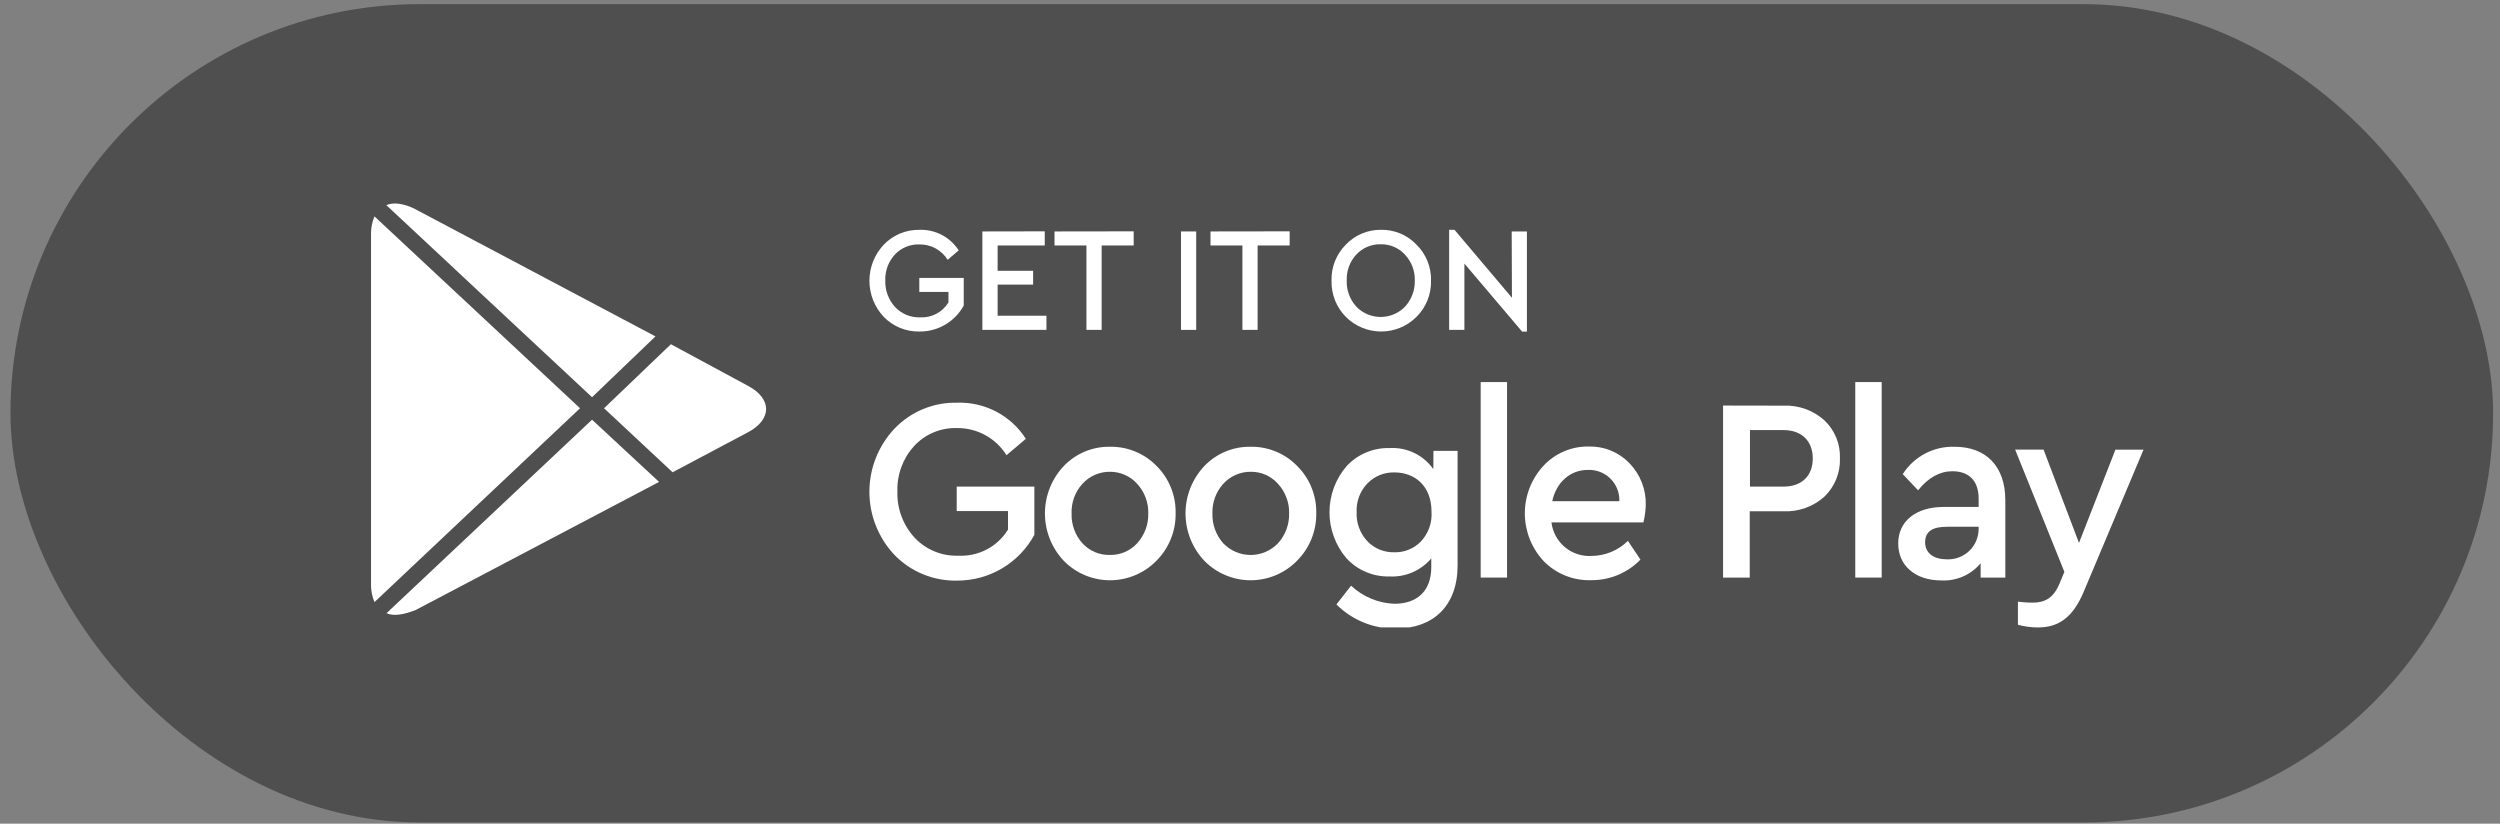<svg width="173" height="57" viewBox="0 0 173 57" fill="none" xmlns="http://www.w3.org/2000/svg">
<rect x="0" y="0" width="173" height="57" fill="#808080" stroke="none"/>
<rect x="0.725" y="0.288" width="171.798" height="56.626" rx="28.313" fill="#4F4F4F"/>
<g clip-path="url(#clip0_2061_1226)">
<path d="M40.138 28.251L25.913 14.974C25.767 15.325 25.686 15.699 25.675 16.079V40.561C25.686 40.941 25.767 41.316 25.913 41.666L40.138 28.251Z" fill="white"/>
<path d="M41.8 28.251L46.543 32.681L51.762 29.912C53.432 29.027 53.432 27.588 51.762 26.7L46.426 23.821L41.8 28.251Z" fill="white"/>
<path d="M40.969 27.488L45.358 23.279L28.631 14.419C27.921 14.085 27.212 13.976 26.736 14.198L40.969 27.488Z" fill="white"/>
<path d="M40.969 29.043L26.748 42.433C27.224 42.654 27.934 42.542 28.765 42.212L45.608 33.348L40.969 29.043Z" fill="white"/>
<path d="M63.629 15.904C63.169 15.896 62.713 15.982 62.288 16.158C61.863 16.334 61.48 16.595 61.161 16.926C60.52 17.602 60.164 18.498 60.164 19.429C60.164 20.36 60.52 21.256 61.161 21.932C61.481 22.26 61.865 22.52 62.289 22.693C62.714 22.867 63.17 22.951 63.629 22.941C64.253 22.947 64.868 22.783 65.407 22.467C65.946 22.151 66.389 21.695 66.689 21.148V19.233H63.616V20.201H65.633V20.931C65.429 21.262 65.141 21.532 64.797 21.713C64.453 21.895 64.067 21.98 63.679 21.961C63.354 21.973 63.03 21.915 62.73 21.791C62.43 21.668 62.159 21.481 61.938 21.244C61.484 20.745 61.241 20.09 61.261 19.417C61.238 18.756 61.473 18.113 61.917 17.623C62.133 17.39 62.396 17.206 62.689 17.084C62.982 16.961 63.298 16.903 63.616 16.914C64.007 16.906 64.394 17 64.738 17.187C65.082 17.373 65.371 17.646 65.578 17.977L66.343 17.327C66.053 16.875 65.65 16.506 65.174 16.256C64.698 16.007 64.166 15.885 63.629 15.904Z" fill="white"/>
<path d="M67.98 16.016V22.828H72.414V21.848H69.036V19.695H71.491V18.74H69.036V16.988H72.297V16.008L67.98 16.016Z" fill="white"/>
<path d="M72.973 16.016V16.988H75.182V22.828H76.234V16.988H78.451V16.008L72.973 16.016Z" fill="white"/>
<path d="M81.725 16.016V22.828H82.777V16.016H81.725Z" fill="white"/>
<path d="M83.766 16.016V16.988H85.975V22.828H87.027V16.988H89.244V16.008L83.766 16.016Z" fill="white"/>
<path d="M95.557 15.903C95.105 15.898 94.656 15.986 94.24 16.162C93.823 16.338 93.447 16.598 93.135 16.925C92.808 17.252 92.55 17.643 92.379 18.074C92.208 18.504 92.127 18.965 92.142 19.428C92.13 19.89 92.212 20.351 92.382 20.781C92.553 21.211 92.809 21.602 93.135 21.931C93.783 22.577 94.661 22.94 95.576 22.94C96.491 22.94 97.369 22.577 98.016 21.931C98.347 21.604 98.606 21.214 98.78 20.784C98.954 20.353 99.038 19.892 99.027 19.428C99.04 18.964 98.957 18.502 98.783 18.071C98.609 17.64 98.348 17.25 98.016 16.925C97.7 16.593 97.318 16.331 96.895 16.155C96.471 15.979 96.016 15.893 95.557 15.903ZM95.557 16.904C95.871 16.898 96.182 16.96 96.471 17.084C96.759 17.209 97.017 17.393 97.227 17.626C97.679 18.107 97.922 18.747 97.904 19.407C97.924 20.077 97.681 20.728 97.227 21.222C97.008 21.447 96.747 21.626 96.457 21.749C96.168 21.871 95.857 21.934 95.543 21.934C95.228 21.934 94.917 21.871 94.628 21.749C94.338 21.626 94.076 21.447 93.858 21.222C93.407 20.727 93.169 20.075 93.194 19.407C93.169 18.745 93.408 18.1 93.858 17.613C94.075 17.379 94.341 17.195 94.636 17.072C94.932 16.95 95.25 16.893 95.57 16.904H95.557Z" fill="white"/>
<path d="M104.626 20.605L100.651 15.903H100.28V22.828H101.336V18.239L105.332 22.949H105.662V16.016H104.609L104.626 20.605Z" fill="white"/>
<path d="M66.221 27.867C65.418 27.85 64.62 28 63.877 28.307C63.135 28.615 62.464 29.073 61.908 29.652C60.787 30.835 60.162 32.403 60.162 34.032C60.162 35.661 60.787 37.229 61.908 38.412C62.468 38.986 63.139 39.439 63.881 39.742C64.623 40.046 65.42 40.194 66.221 40.177C67.317 40.183 68.395 39.892 69.338 39.335C70.282 38.777 71.056 37.974 71.578 37.011V33.673H66.204V35.367H69.754V36.648C69.397 37.227 68.891 37.701 68.289 38.019C67.687 38.336 67.01 38.486 66.33 38.454C65.762 38.475 65.197 38.375 64.672 38.159C64.147 37.943 63.674 37.617 63.286 37.202C62.49 36.334 62.064 35.189 62.1 34.011C62.06 32.856 62.472 31.731 63.248 30.874C63.625 30.464 64.086 30.139 64.6 29.923C65.114 29.707 65.668 29.605 66.225 29.623C66.909 29.615 67.584 29.784 68.184 30.112C68.784 30.441 69.288 30.919 69.649 31.5L70.989 30.365C70.481 29.571 69.773 28.922 68.937 28.484C68.101 28.046 67.165 27.833 66.221 27.867Z" fill="white"/>
<path d="M76.814 30.916C76.218 30.905 75.626 31.017 75.076 31.247C74.525 31.476 74.028 31.816 73.616 32.246C72.777 33.134 72.309 34.309 72.309 35.529C72.309 36.75 72.777 37.925 73.616 38.812C74.033 39.237 74.531 39.575 75.081 39.805C75.63 40.035 76.22 40.154 76.816 40.154C77.412 40.154 78.002 40.035 78.552 39.805C79.101 39.575 79.599 39.237 80.017 38.812C80.45 38.38 80.792 37.864 81.022 37.296C81.251 36.729 81.364 36.121 81.353 35.508C81.365 34.899 81.253 34.294 81.024 33.729C80.794 33.165 80.451 32.653 80.017 32.226C79.6 31.802 79.101 31.467 78.55 31.242C77.999 31.017 77.409 30.906 76.814 30.916ZM76.814 32.647C77.168 32.645 77.519 32.719 77.843 32.863C78.167 33.006 78.457 33.217 78.693 33.481C79.207 34.041 79.483 34.778 79.461 35.538C79.477 36.296 79.203 37.032 78.693 37.594C78.453 37.856 78.159 38.063 77.832 38.203C77.505 38.342 77.153 38.411 76.797 38.403C76.442 38.411 76.089 38.342 75.762 38.203C75.436 38.063 75.142 37.856 74.902 37.594C74.398 37.03 74.131 36.294 74.154 35.538C74.124 34.781 74.393 34.042 74.902 33.481C75.147 33.21 75.449 32.995 75.785 32.851C76.122 32.707 76.486 32.637 76.852 32.647H76.814Z" fill="white"/>
<path d="M86.543 30.916C85.946 30.905 85.355 31.017 84.804 31.247C84.254 31.476 83.757 31.816 83.344 32.246C82.505 33.134 82.038 34.309 82.038 35.529C82.038 36.75 82.505 37.925 83.344 38.812C83.762 39.237 84.26 39.575 84.809 39.805C85.359 40.035 85.949 40.154 86.545 40.154C87.141 40.154 87.731 40.035 88.28 39.805C88.83 39.575 89.328 39.237 89.745 38.812C90.179 38.38 90.522 37.864 90.752 37.297C90.982 36.729 91.096 36.121 91.085 35.508C91.097 34.899 90.985 34.293 90.754 33.729C90.524 33.164 90.18 32.653 89.745 32.226C89.328 31.802 88.829 31.467 88.278 31.242C87.728 31.017 87.137 30.906 86.543 30.916ZM86.564 32.647C86.918 32.644 87.268 32.717 87.591 32.861C87.915 33.005 88.203 33.217 88.438 33.481C88.952 34.041 89.228 34.778 89.207 35.538C89.223 36.296 88.948 37.032 88.438 37.594C88.193 37.85 87.899 38.054 87.573 38.193C87.248 38.332 86.897 38.404 86.543 38.404C86.188 38.404 85.838 38.332 85.512 38.193C85.186 38.054 84.892 37.85 84.647 37.594C84.145 37.029 83.878 36.293 83.9 35.538C83.873 34.781 84.141 34.044 84.647 33.481C84.889 33.214 85.185 33.002 85.516 32.858C85.846 32.714 86.203 32.642 86.564 32.647Z" fill="white"/>
<path d="M99.186 32.466C98.849 31.985 98.393 31.598 97.863 31.342C97.333 31.087 96.747 30.971 96.159 31.006C95.602 30.991 95.049 31.095 94.535 31.311C94.022 31.526 93.561 31.849 93.182 32.258C92.419 33.146 92 34.278 92 35.449C92 36.619 92.419 37.751 93.182 38.64C93.561 39.048 94.022 39.371 94.536 39.586C95.049 39.802 95.603 39.906 96.159 39.891C96.704 39.919 97.248 39.82 97.748 39.603C98.249 39.386 98.692 39.056 99.044 38.64V39.253C99.044 40.922 98.038 41.781 96.489 41.781C95.373 41.738 94.309 41.294 93.495 40.529L92.481 41.827C93.018 42.365 93.659 42.79 94.364 43.077C95.069 43.364 95.824 43.506 96.585 43.495C99.178 43.495 100.865 41.927 100.865 39.128V31.202H99.195L99.186 32.466ZM96.489 38.218C96.143 38.227 95.799 38.164 95.478 38.034C95.158 37.903 94.868 37.708 94.627 37.459C94.373 37.189 94.175 36.87 94.047 36.522C93.918 36.173 93.862 35.803 93.879 35.432C93.863 35.068 93.921 34.705 94.049 34.364C94.178 34.024 94.374 33.713 94.627 33.451C94.868 33.202 95.158 33.007 95.478 32.876C95.799 32.745 96.143 32.683 96.489 32.691C97.896 32.691 99.061 33.609 99.061 35.415C99.087 35.797 99.032 36.18 98.9 36.539C98.768 36.898 98.563 37.226 98.297 37.501C98.06 37.736 97.777 37.921 97.466 38.044C97.156 38.168 96.823 38.227 96.489 38.218Z" fill="white"/>
<path d="M102.463 26.44V39.968H104.288V26.44H102.463Z" fill="white"/>
<path d="M113.887 34.971C113.904 34.434 113.813 33.898 113.618 33.396C113.424 32.895 113.13 32.437 112.755 32.051C112.392 31.674 111.953 31.376 111.468 31.178C110.983 30.979 110.461 30.885 109.937 30.9C109.346 30.89 108.76 31.005 108.218 31.238C107.675 31.471 107.188 31.817 106.789 32.252C105.965 33.153 105.512 34.33 105.519 35.55C105.526 36.77 105.993 37.943 106.826 38.834C107.253 39.269 107.765 39.61 108.331 39.836C108.897 40.062 109.503 40.169 110.112 40.148C110.747 40.153 111.376 40.03 111.962 39.786C112.547 39.541 113.077 39.181 113.519 38.726L112.651 37.428C111.983 38.088 111.085 38.462 110.146 38.471C109.472 38.513 108.808 38.296 108.29 37.863C107.772 37.431 107.44 36.817 107.361 36.148H113.724C113.818 35.762 113.873 35.368 113.887 34.971ZM109.87 32.519C110.159 32.504 110.448 32.551 110.719 32.654C110.989 32.758 111.235 32.916 111.441 33.12C111.647 33.324 111.808 33.568 111.914 33.837C112.02 34.106 112.069 34.394 112.058 34.684H107.415C107.695 33.37 108.668 32.519 109.87 32.519Z" fill="white"/>
<path d="M119.236 28.064V39.969H121.081V35.38H123.428C124.463 35.425 125.475 35.062 126.246 34.371C126.601 34.029 126.881 33.617 127.067 33.161C127.252 32.704 127.34 32.214 127.323 31.722C127.342 31.231 127.256 30.742 127.07 30.287C126.884 29.833 126.603 29.423 126.246 29.085C125.475 28.393 124.464 28.029 123.428 28.072L119.236 28.064ZM123.411 29.761C124.714 29.761 125.444 30.554 125.444 31.726C125.444 32.898 124.714 33.674 123.411 33.674H121.098V29.761H123.411Z" fill="white"/>
<path d="M128.384 26.44V39.968H130.213V26.44H128.384Z" fill="white"/>
<path d="M135.269 30.917C134.556 30.892 133.848 31.053 133.217 31.386C132.586 31.718 132.052 32.209 131.67 32.81L132.73 33.928C133.444 33.044 134.242 32.61 135.098 32.61C136.262 32.61 136.922 33.278 136.922 34.504V35.08H134.505C132.576 35.08 131.356 36.072 131.356 37.608C131.356 39.143 132.538 40.165 134.329 40.165C134.846 40.194 135.362 40.102 135.836 39.895C136.311 39.689 136.73 39.374 137.06 38.976V39.968H138.768V34.612C138.768 32.23 137.394 30.917 135.269 30.917ZM134.713 38.705C133.828 38.705 133.219 38.287 133.219 37.532C133.219 36.777 133.724 36.452 134.73 36.452H136.922V36.615C136.92 36.898 136.861 37.179 136.748 37.44C136.635 37.7 136.47 37.935 136.264 38.13C136.057 38.325 135.814 38.477 135.547 38.575C135.281 38.674 134.997 38.718 134.713 38.705Z" fill="white"/>
<path d="M143.866 37.57L141.415 31.112H139.448L142.855 39.572L142.509 40.406C142.091 41.395 141.498 41.703 140.647 41.703C140.509 41.703 140.179 41.703 139.64 41.633V43.234C140.099 43.359 140.572 43.421 141.047 43.418C142.509 43.418 143.465 42.659 144.179 40.982L148.333 31.116H146.388L143.866 37.57Z" fill="white"/>
</g>
<defs>
<clipPath id="clip0_2061_1226">
<rect width="122.667" height="29.333" fill="white" transform="translate(25.666 14.081)"/>
</clipPath>
</defs>
</svg>
